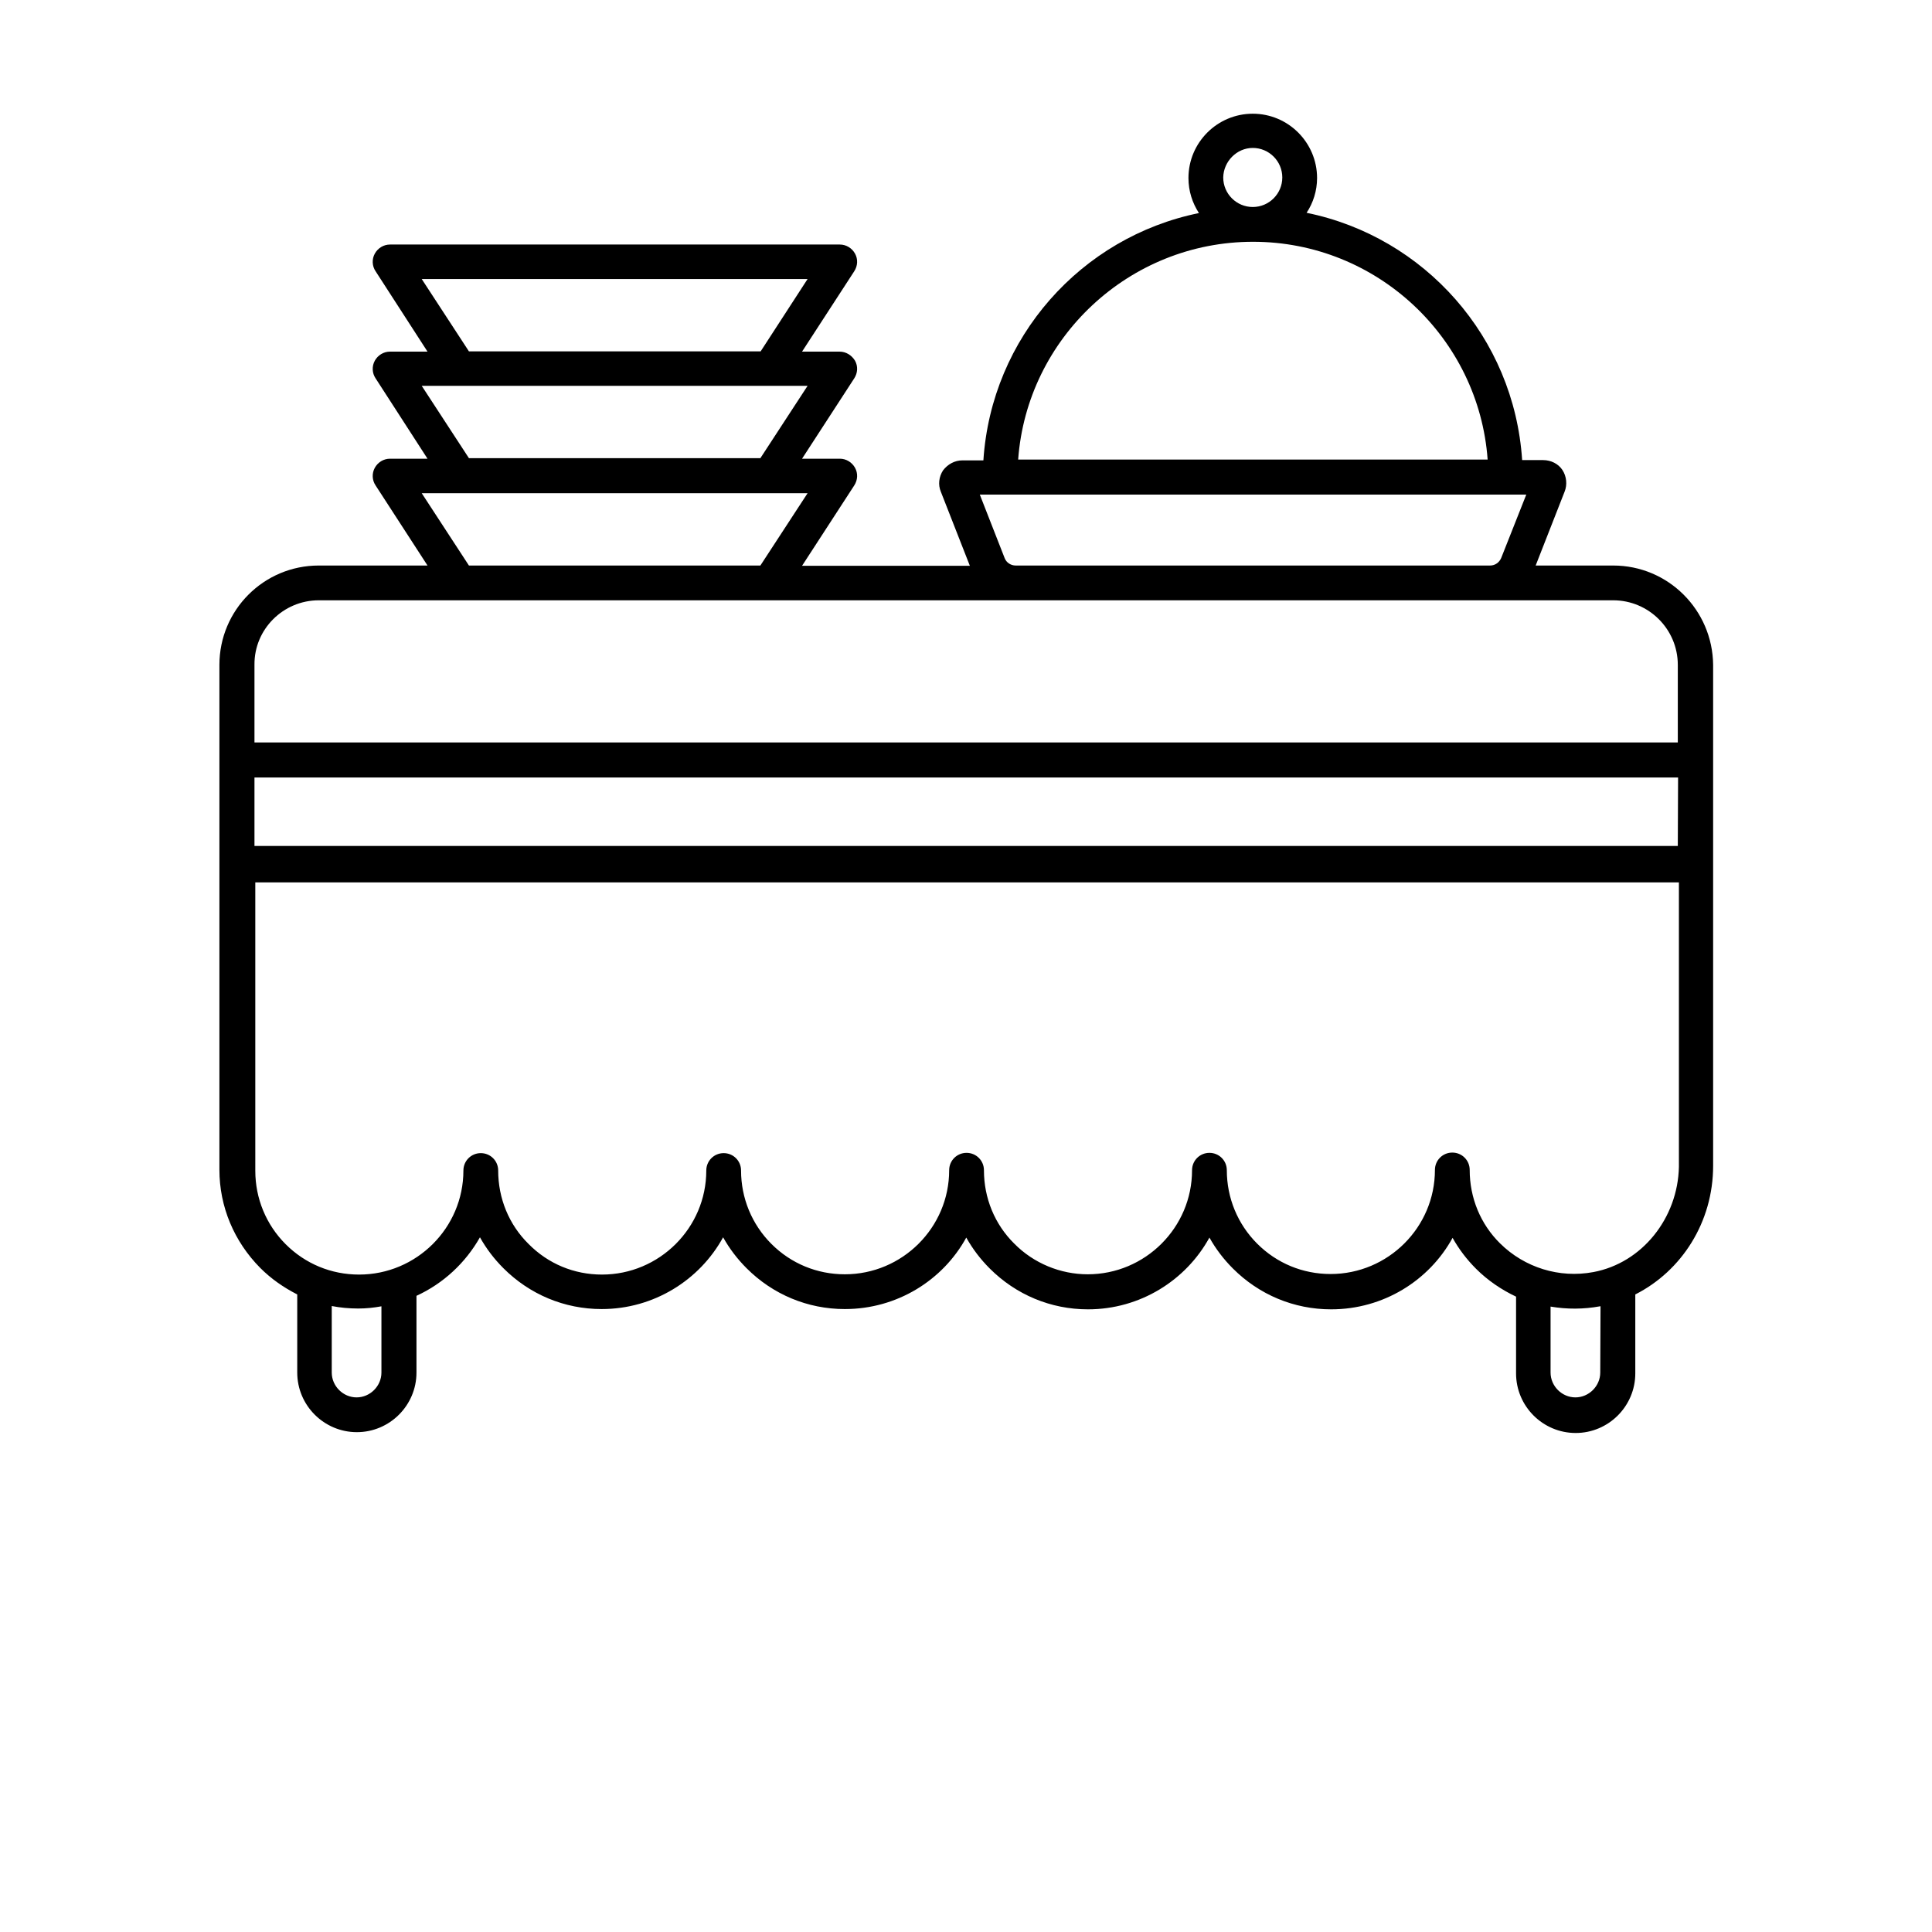 <?xml version="1.0" encoding="utf-8"?>
<!-- Generator: Adobe Illustrator 26.5.0, SVG Export Plug-In . SVG Version: 6.00 Build 0)  -->
<svg version="1.1" id="Layer_1" xmlns="http://www.w3.org/2000/svg" xmlns:xlink="http://www.w3.org/1999/xlink" x="0px" y="0px"
	 viewBox="0 0 700 700" style="enable-background:new 0 0 700 700;" xml:space="preserve">
<path d="M584.5,204.9h-28.1l10.5-26.8c1-2.5,0.7-5.5-0.8-7.8s-4.2-3.6-7-3.6h-7.6c-2.9-44.5-35.4-80.9-78.1-89.6
	c2.4-3.6,3.8-8,3.8-12.6c0-12.8-10.4-23.3-23.3-23.3c-12.8,0-23.3,10.4-23.3,23.3c0,4.7,1.4,9,3.8,12.7
	c-42.7,8.7-75.2,45.1-78.1,89.6h-7.6c-2.8,0-5.3,1.4-7,3.6c-1.5,2.3-1.9,5.2-0.8,7.8l10.5,26.8h-60.8l18.9-29.1
	c1.3-2,1.4-4.4,0.3-6.4s-3.2-3.3-5.5-3.3h-13.7l18.9-29.1c1.3-2,1.4-4.4,0.3-6.4c-1.2-2-3.3-3.3-5.6-3.3h-13.6l18.9-29.1
	c1.3-2,1.4-4.4,0.3-6.4s-3.2-3.3-5.5-3.3h-163c-2.3,0-4.4,1.3-5.5,3.3s-1,4.5,0.3,6.4l18.8,29.1h-13.6c-2.3,0-4.4,1.3-5.5,3.3
	s-1,4.5,0.3,6.4l18.8,29.1h-13.6c-2.3,0-4.4,1.3-5.5,3.3s-1,4.5,0.3,6.4l18.8,29h-39.4c-19.9,0-36,16.1-36,36v182.9
	c0,13.4,5.3,26,14.8,35.6c4,4,8.5,7.1,13.4,9.6v28.3c0,11.9,9.7,21.6,21.6,21.6s21.6-9.7,21.6-21.6v-27.8c9.8-4.5,17.8-12,23-21.2
	c2.3,4.1,5.1,7.8,8.5,11.2c9.5,9.5,22.1,14.8,35.6,14.8c18.9,0,35.5-10.5,44-26c2.3,4.1,5.1,7.8,8.5,11.2
	c9.5,9.5,22.1,14.8,35.6,14.8c18.9,0,35.5-10.4,44-25.9c2.3,4.1,5.1,7.8,8.5,11.2c9.5,9.5,22.1,14.8,35.6,14.8
	c18.9,0,35.5-10.5,44-26c2.3,4.1,5.1,7.8,8.5,11.2c9.5,9.5,22.1,14.8,35.6,14.8c18.9,0,35.5-10.4,44-25.9c2.3,4.1,5.1,7.8,8.5,11.2
	c4.2,4.2,9.2,7.6,14.5,10.1v27.8c0,11.9,9.7,21.6,21.6,21.6s21.6-9.7,21.6-21.6V469c16.8-8.5,28.2-26.2,28.2-46.6V240.9
	C620.5,221,604.4,204.9,584.5,204.9L584.5,204.9z M453.9,53.6c5.9,0,10.7,4.8,10.7,10.7S459.8,75,453.9,75s-10.7-4.8-10.7-10.7
	C443.3,58.5,448.1,53.6,453.9,53.6z M454,87.6c44.9,0,81.8,34.9,85,78.9H368.9C372.1,122.5,409.1,87.6,454,87.6L454,87.6z
	 M364,202.2l-9-23h198l-9.1,23c-0.7,1.6-2.2,2.7-4,2.7H368C366.2,204.9,364.6,203.8,364,202.2L364,202.2z M152.8,101.1h139.8
	l-17,26.2H169.9L152.8,101.1z M152.8,139.8h139.8L275.5,166H169.9L152.8,139.8z M152.8,178.7h139.8l-17.1,26.2H169.9L152.8,178.7z
	 M115.5,217.5h469c12.9,0,23.4,10.5,23.4,23.4V269H92.2v-28.2C92.1,228,102.6,217.5,115.5,217.5L115.5,217.5z M607.9,306.5H92.2
	v-24.8H608L607.9,306.5L607.9,306.5z M138.2,497.3c0,4.9-4.1,9-9,9c-4.9,0-9-4.1-9-9v-24.1c3.1,0.6,6.3,0.9,9.6,0.9
	c2.9,0,5.7-0.3,8.4-0.8V497.3z M579.8,497.3c0,4.9-4.1,9-9,9s-9-4.1-9-9v-23.9c5.9,1,11.9,1,17.9-0.1h0.2L579.8,497.3L579.8,497.3z
	 M577.3,460.9c-12.3,2.3-24.9-1.6-33.8-10.4c-7.1-7-11-16.5-11-26.6c0-3.5-2.8-6.3-6.3-6.3s-6.3,2.8-6.3,6.3
	c0,20.8-17,37.7-37.8,37.7c-10.1,0-19.5-3.9-26.6-11s-11-16.6-11-26.6c0-3.5-2.8-6.3-6.3-6.3s-6.3,2.8-6.3,6.3
	c0,20.8-17,37.7-37.8,37.7c-9.9,0-19.6-4-26.6-11.1c-7.1-7-11-16.5-11-26.6c0-3.5-2.8-6.3-6.3-6.3s-6.3,2.8-6.3,6.3
	c0,20.8-17,37.7-37.8,37.7c-10.1,0-19.5-3.9-26.6-11s-11-16.6-11-26.6c0-3.5-2.8-6.3-6.3-6.3s-6.3,2.8-6.3,6.3
	c0,20.8-17,37.7-37.8,37.7c-10.1,0-19.5-3.9-26.6-11.1c-7.1-7-11-16.5-11-26.6c0-3.5-2.8-6.3-6.3-6.3s-6.3,2.8-6.3,6.3
	c0,20.8-17,37.7-37.8,37.7c-10.1,0-19.5-3.9-26.6-11s-11-16.6-11-26.6V319.7h515.8v103.1C607.9,441.3,595,457.6,577.3,460.9
	L577.3,460.9z"/>
</svg>
